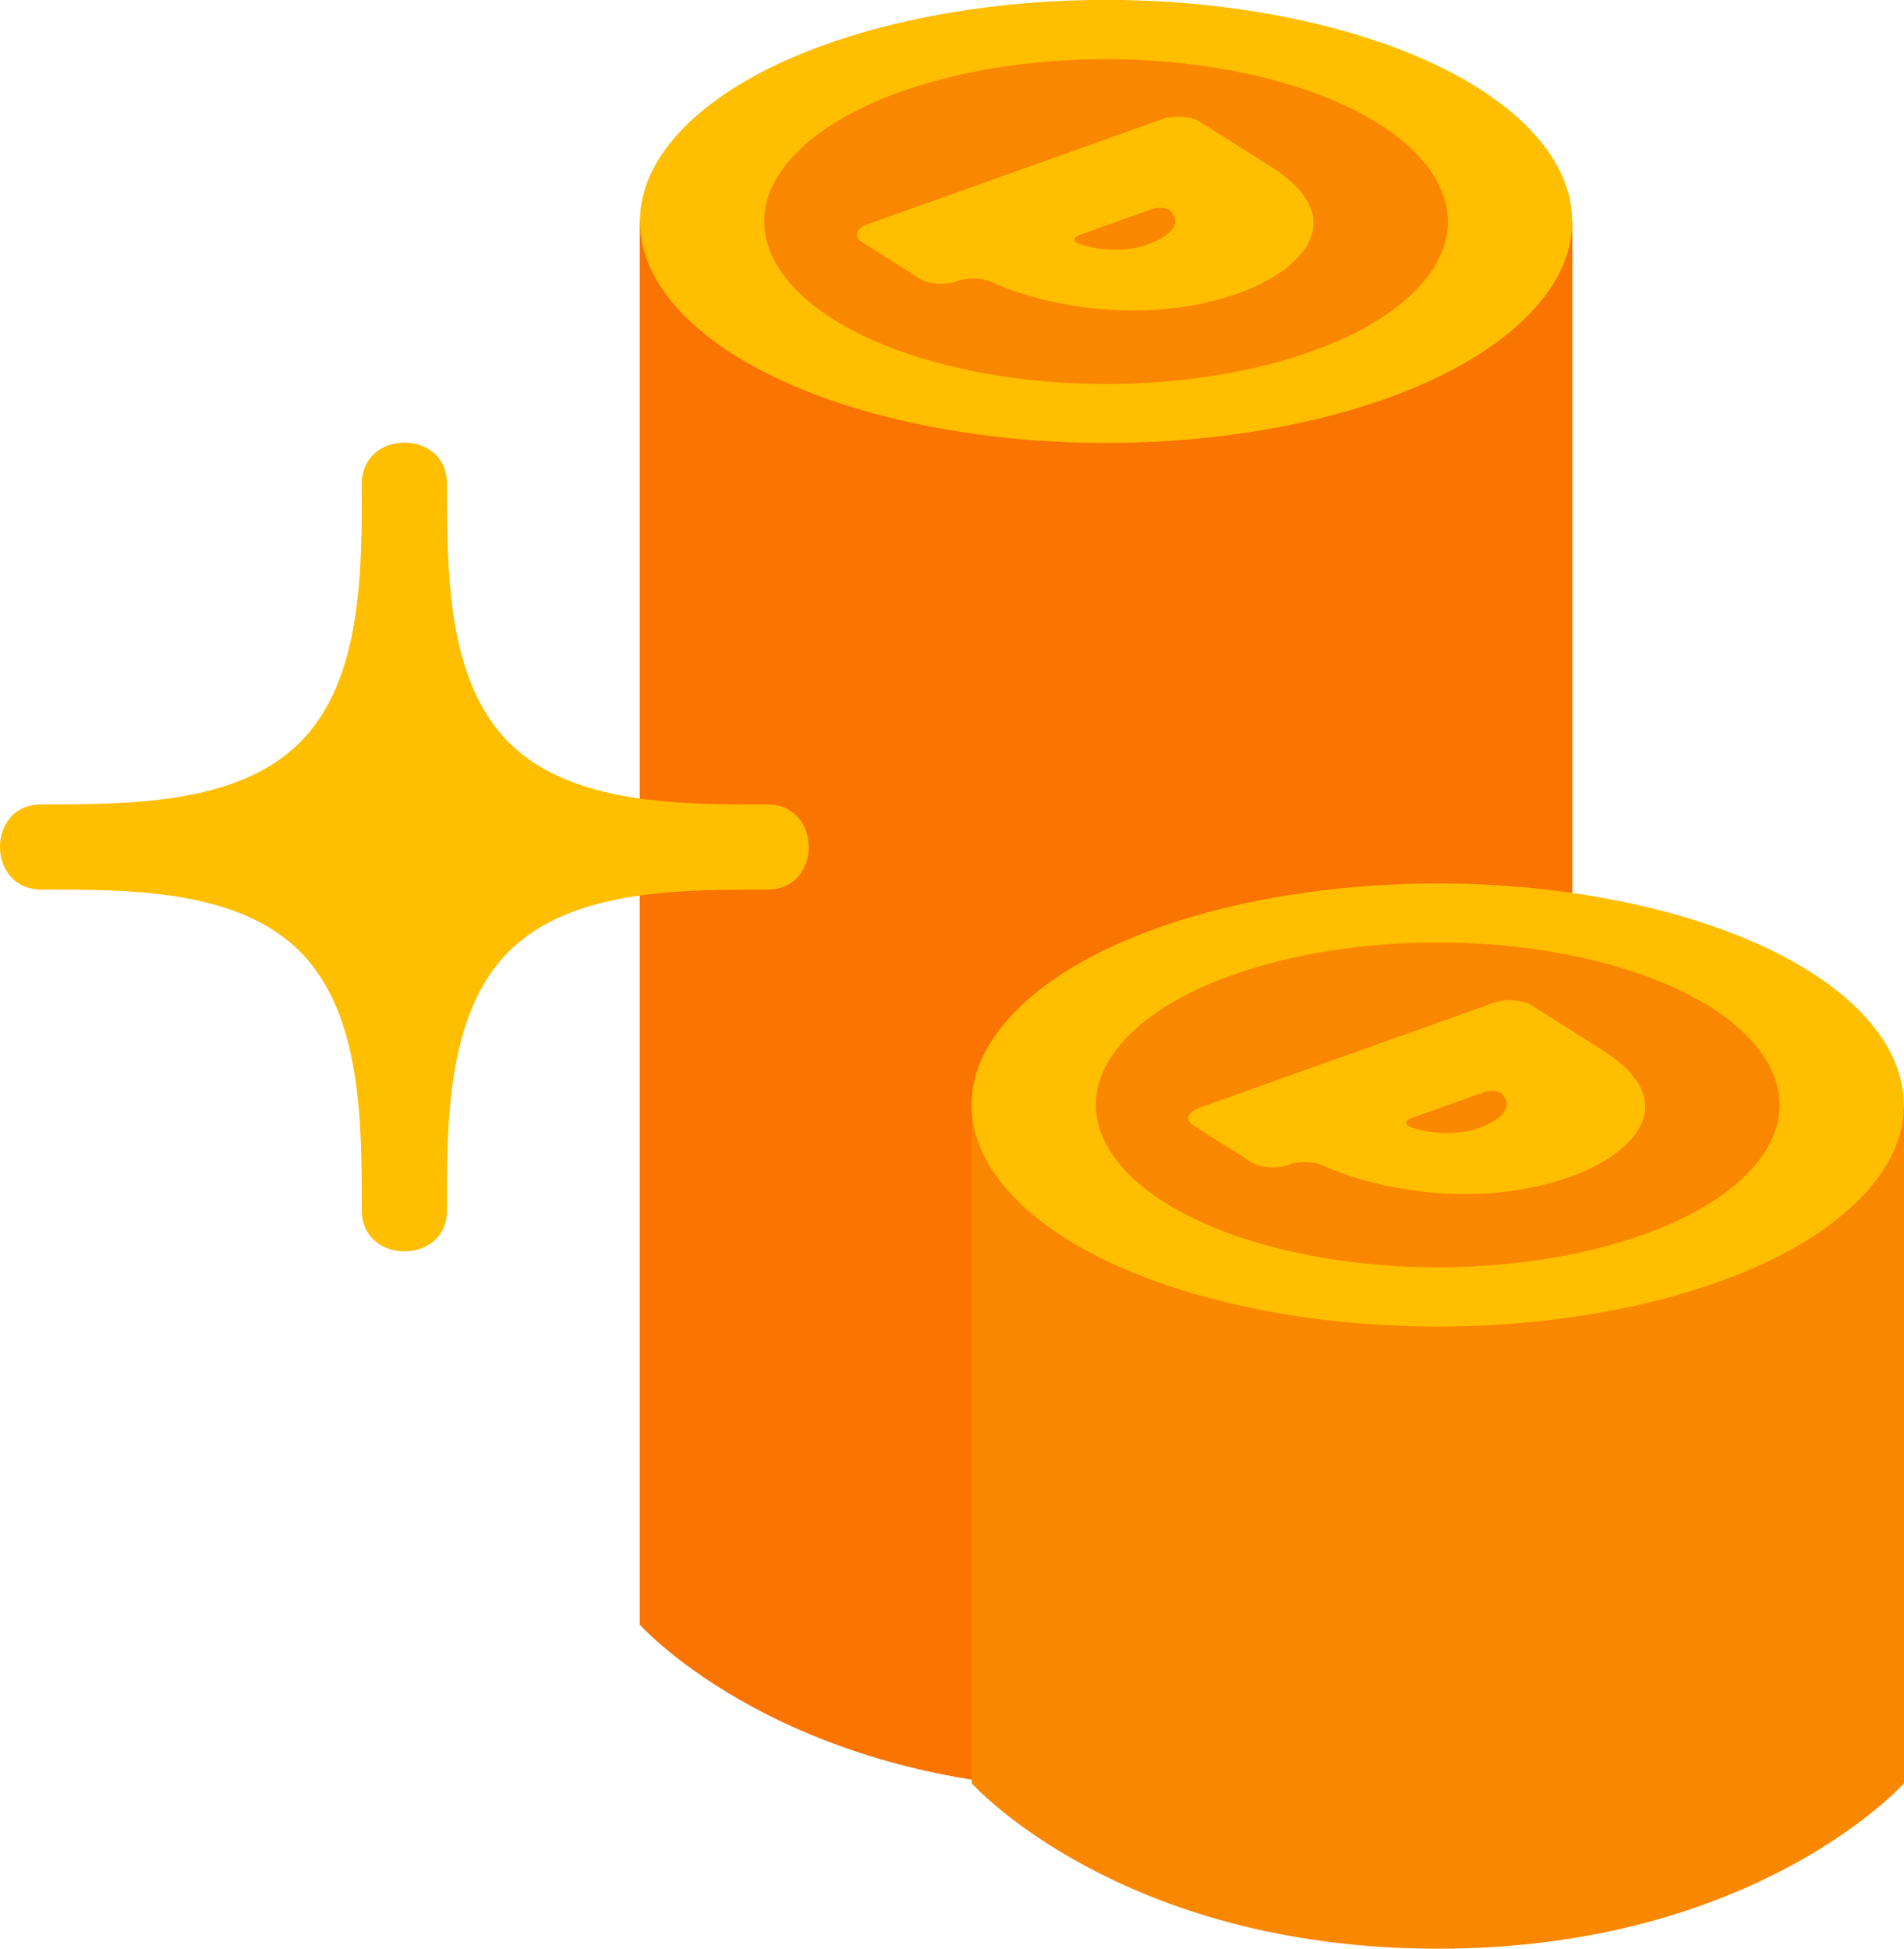 <?xml version="1.0" encoding="UTF-8"?><svg id="_レイヤー_2" xmlns="http://www.w3.org/2000/svg" viewBox="0 0 69.52 71.15"><defs><style>.cls-1{fill:#f97400;}.cls-2{fill:#ffbe00;}.cls-3{fill:#f98800;}</style></defs><g id="_デザイン"><path class="cls-1" d="M57.41,59.32V8.09H23.36v51.23s5.39,6.04,17.02,6.04,17.02-6.04,17.02-6.04Z"/><path class="cls-2" d="M55.8,11.51c-3.98,4.05-14.11,5.79-22.62,3.9-8.51-1.89-12.19-6.7-8.21-10.75S39.08-1.13,47.59.76c8.51,1.89,12.19,6.7,8.21,10.75Z"/><path class="cls-3" d="M51.69,10.6c-2.92,2.97-10.35,4.25-16.59,2.86-6.24-1.39-8.94-4.92-6.02-7.88,2.92-2.97,10.35-4.25,16.59-2.86,6.24,1.39,8.94,4.92,6.02,7.88Z"/><path class="cls-2" d="M34.95,10.27h0c-.43.15-1.04.11-1.36-.09l-2.11-1.34c-.32-.2-.24-.49.19-.65l10.77-3.84c.43-.15,1.04-.11,1.36.09l2.58,1.63c3.11,1.97,1.03,3.86-1.14,4.63-3.36,1.2-7.09.49-9.03-.4-.35-.16-.88-.18-1.27-.04ZM42.09,7.62l-2.68.96c-.22.08-.24.24-.02.32.66.24,1.68.32,2.45.05,1.15-.41,1.23-.89.89-1.26-.11-.11-.42-.14-.63-.07Z"/><path class="cls-3" d="M69.52,65.11v-24.77h-34.04v24.77s5.39,6.04,17.02,6.04,17.02-6.04,17.02-6.04Z"/><path class="cls-2" d="M67.91,43.77c-3.98,4.05-14.11,5.79-22.62,3.9-8.51-1.89-12.19-6.7-8.21-10.75s14.11-5.79,22.62-3.9c8.51,1.89,12.19,6.7,8.21,10.75Z"/><path class="cls-3" d="M63.8,42.85c-2.92,2.97-10.35,4.25-16.59,2.86-6.24-1.39-8.94-4.92-6.02-7.88,2.92-2.97,10.35-4.25,16.59-2.86,6.24,1.39,8.94,4.92,6.02,7.88Z"/><path class="cls-2" d="M47.06,42.53h0c-.43.15-1.04.11-1.36-.09l-2.11-1.34c-.32-.2-.24-.49.19-.65l10.77-3.84c.43-.15,1.04-.11,1.36.09l2.58,1.63c3.11,1.97,1.03,3.86-1.14,4.63-3.36,1.2-7.09.49-9.03-.4-.35-.16-.88-.18-1.27-.04ZM54.2,39.87l-2.68.96c-.22.08-.24.24-.02.32.66.24,1.68.32,2.45.05,1.15-.41,1.23-.89.89-1.26-.11-.11-.42-.14-.63-.07Z"/><path class="cls-2" d="M14.77,44.19c0-10.45-2.81-13.27-13.27-13.27,10.45,0,13.27-2.81,13.27-13.27,0,10.45,2.81,13.27,13.27,13.27-10.45,0-13.27,2.81-13.27,13.27Z"/><path class="cls-2" d="M16.32,44.19c-.01-3.94-.2-8.68-3.17-11.65-2.97-2.97-7.72-3.16-11.65-3.17v3.11c3.94-.01,8.68-.2,11.65-3.17,2.97-2.97,3.16-7.72,3.17-11.65h-3.11c.01,3.94.2,8.68,3.17,11.65s7.72,3.16,11.65,3.17v-3.11c-3.94.01-8.68.2-11.65,3.17-2.97,2.97-3.16,7.72-3.17,11.65,0,2,3.1,2,3.11,0,0-3.04-.05-7.15,2.26-9.45,2.31-2.31,6.41-2.25,9.45-2.26,2,0,2-3.1,0-3.11-3.04,0-7.15.05-9.45-2.26-2.31-2.31-2.25-6.41-2.26-9.45,0-2-3.1-2-3.11,0,0,3.04.05,7.15-2.26,9.45-2.31,2.31-6.41,2.25-9.45,2.26-2,0-2,3.1,0,3.11,3.04,0,7.15-.05,9.45,2.26,2.31,2.31,2.25,6.41,2.26,9.45,0,2,3.12,2,3.11,0Z"/></g></svg>